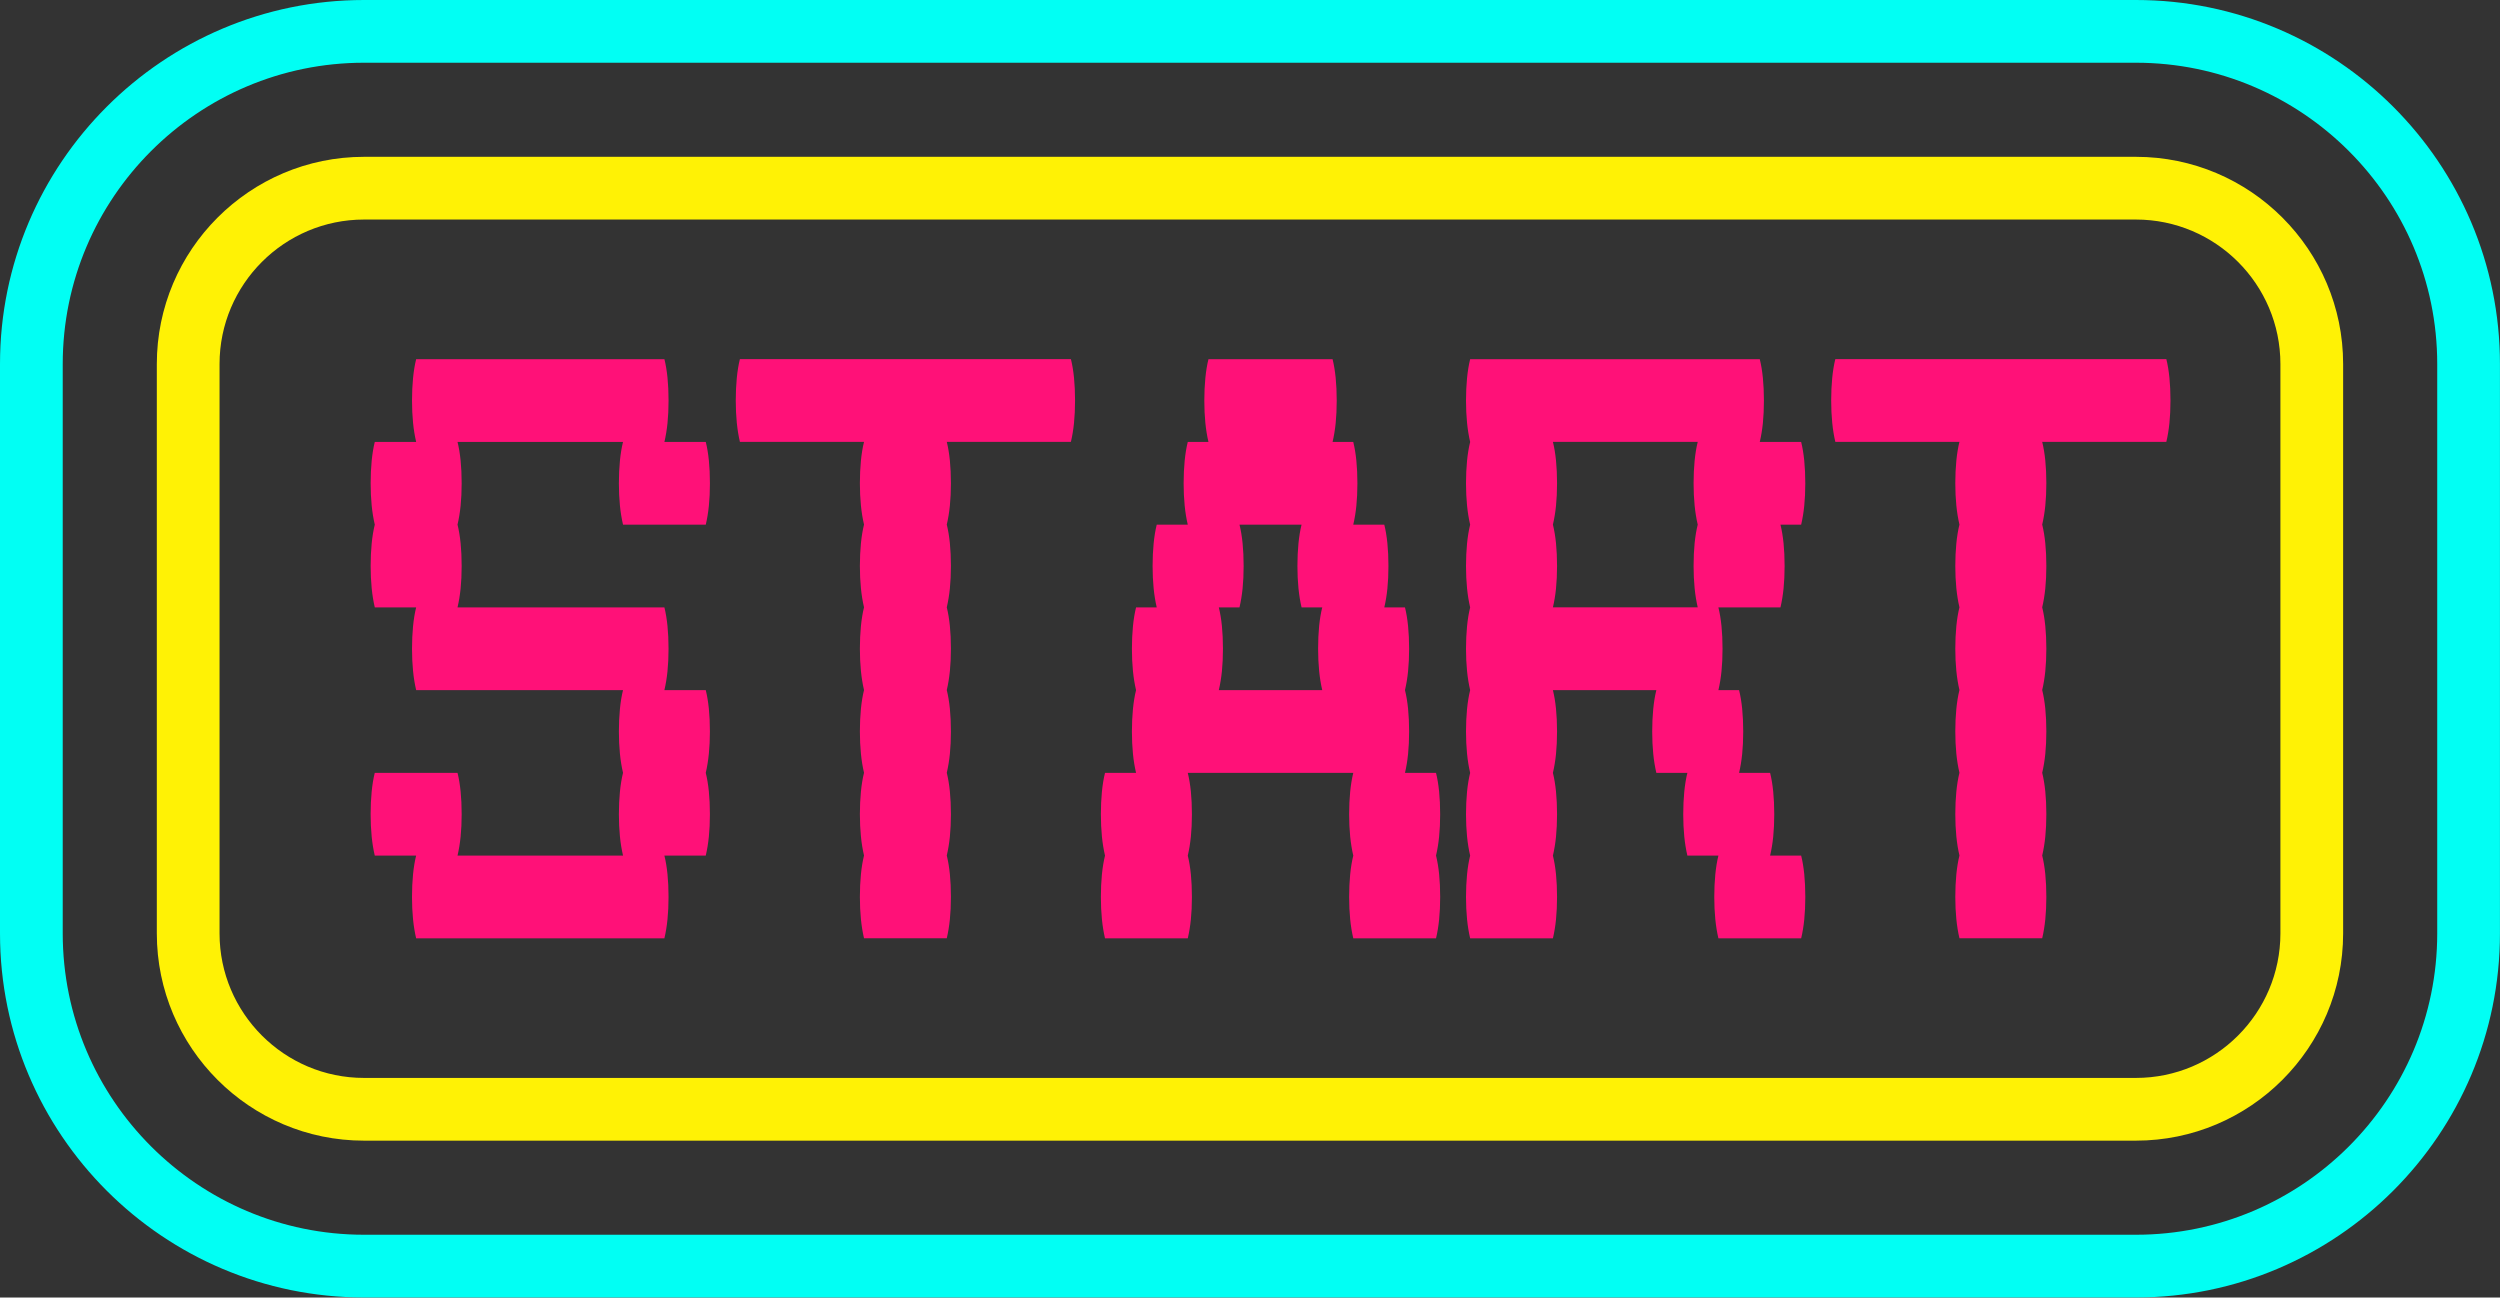 <?xml version="1.0" encoding="UTF-8"?><svg xmlns="http://www.w3.org/2000/svg" xmlns:xlink="http://www.w3.org/1999/xlink" height="827.4" preserveAspectRatio="xMidYMid meet" version="1.0" viewBox="0.0 0.0 1594.2 827.4" width="1594.2" zoomAndPan="magnify"><rect x="0.0" y="0.0" width="1594.2" height="827.4" fill="#333333" stroke="none"/><g><g><g id="change1_1"><path d="M1362.04,827.37H232.13C104.14,827.37,0,723.23,0,595.23V232.13C0,104.14,104.14,0,232.13,0H1362.04c128,0,232.13,104.14,232.13,232.13v363.1c0,128-104.13,232.14-232.13,232.14ZM232.13,40c-105.94,0-192.13,86.19-192.13,192.13v363.1c0,105.94,86.19,192.14,192.13,192.14H1362.04c105.94,0,192.13-86.19,192.13-192.14V232.13c0-105.94-86.19-192.13-192.13-192.13H232.13Z" fill="#01fff4"/></g><g id="change2_1"><path d="M1362.04,727.37H232.13c-72.86,0-132.13-59.28-132.13-132.14V232.13c0-72.86,59.28-132.13,132.13-132.13H1362.04c72.86,0,132.13,59.28,132.13,132.13v363.1c0,72.86-59.28,132.14-132.13,132.14ZM232.13,140c-50.8,0-92.13,41.33-92.13,92.13v363.1c0,50.8,41.33,92.14,92.13,92.14H1362.04c50.8,0,92.13-41.33,92.13-92.14V232.13c0-50.8-41.33-92.13-92.13-92.13H232.13Z" fill="#fff205"/></g><g fill="#ff1178" id="change3_1"><path d="M452.69,466.45c0,10.12-.89,18.91-2.64,26.38,1.75,7.04,2.64,15.83,2.64,26.38s-.89,18.91-2.64,26.38h-26.38c1.75,7.04,2.64,15.83,2.64,26.38s-.89,18.91-2.64,26.38h-158.31c-1.76-7.47-2.64-16.26-2.64-26.38s.88-19.35,2.64-26.38h-26.38c-1.76-7.47-2.64-16.26-2.64-26.38s.88-19.35,2.64-26.38h52.77c1.75,7.04,2.64,15.83,2.64,26.38s-.89,18.91-2.64,26.38h105.54c-1.76-7.47-2.64-16.26-2.64-26.38s.88-19.35,2.64-26.38c-1.76-7.47-2.64-16.26-2.64-26.38s.88-19.35,2.64-26.38h-131.92c-1.76-7.47-2.64-16.26-2.64-26.38s.88-19.35,2.64-26.38h-26.38c-1.76-7.47-2.64-16.26-2.64-26.38s.88-19.35,2.64-26.38c-1.76-7.47-2.64-16.26-2.64-26.38s.88-19.35,2.64-26.38h26.38c-1.76-7.47-2.64-16.26-2.64-26.38s.88-19.35,2.64-26.38h158.31c1.75,7.04,2.64,15.83,2.64,26.38s-.89,18.91-2.64,26.38h26.38c1.75,7.04,2.64,15.83,2.64,26.38s-.89,18.91-2.64,26.38h-52.77c-1.76-7.47-2.64-16.26-2.64-26.38s.88-19.35,2.64-26.38h-105.54c1.75,7.04,2.64,15.83,2.64,26.38s-.89,18.91-2.64,26.38c1.75,7.04,2.64,15.83,2.64,26.38s-.89,18.91-2.64,26.38h131.92c1.75,7.04,2.64,15.83,2.64,26.38s-.89,18.91-2.64,26.38h26.38c1.75,7.04,2.64,15.83,2.64,26.38Z"/><path d="M682.89,281.76h-79.15c1.75,7.04,2.64,15.83,2.64,26.38s-.89,18.91-2.64,26.38c1.75,7.04,2.64,15.83,2.64,26.38s-.89,18.91-2.64,26.38c1.75,7.04,2.64,15.83,2.64,26.38s-.89,18.91-2.64,26.38c1.75,7.04,2.64,15.83,2.64,26.38s-.89,18.91-2.64,26.38c1.75,7.04,2.64,15.83,2.64,26.38s-.89,18.91-2.64,26.38c1.75,7.04,2.64,15.83,2.64,26.38s-.89,18.91-2.64,26.38h-52.77c-1.76-7.47-2.64-16.26-2.64-26.38s.88-19.35,2.64-26.38c-1.76-7.47-2.64-16.26-2.64-26.38s.88-19.35,2.64-26.38c-1.76-7.47-2.64-16.26-2.64-26.38s.88-19.35,2.64-26.38c-1.76-7.47-2.64-16.26-2.64-26.38s.88-19.35,2.64-26.38c-1.76-7.47-2.64-16.26-2.64-26.38s.88-19.35,2.64-26.38c-1.76-7.47-2.64-16.26-2.64-26.38s.88-19.35,2.64-26.38h-79.15c-1.76-7.47-2.64-16.26-2.64-26.38s.88-19.35,2.64-26.38h211.08c1.75,7.04,2.64,15.83,2.64,26.38s-.89,18.91-2.64,26.38Z"/><path d="M915.73,545.61c1.75,7.04,2.64,15.83,2.64,26.38s-.89,18.91-2.64,26.38h-52.77c-1.76-7.47-2.64-16.26-2.64-26.38s.88-19.35,2.64-26.38c-1.76-7.47-2.64-16.26-2.64-26.38s.88-19.35,2.64-26.38h-105.54c1.75,7.04,2.64,15.83,2.64,26.38s-.89,18.91-2.64,26.38c1.75,7.04,2.64,15.83,2.64,26.38s-.89,18.91-2.64,26.38h-52.77c-1.76-7.47-2.64-16.26-2.64-26.38s.88-19.35,2.64-26.38c-1.76-7.47-2.64-16.26-2.64-26.38s.88-19.35,2.64-26.38h19.79c-1.76-7.47-2.64-16.26-2.64-26.38s.88-19.35,2.64-26.38c-1.76-7.47-2.64-16.26-2.64-26.38s.88-19.35,2.64-26.38h13.19c-1.76-7.47-2.64-16.26-2.64-26.38s.88-19.35,2.64-26.38h19.79c-1.76-7.47-2.64-16.26-2.64-26.38s.88-19.35,2.64-26.38h13.19c-1.76-7.47-2.64-16.26-2.64-26.38s.88-19.35,2.64-26.38h79.15c1.75,7.04,2.64,15.83,2.64,26.38s-.88,18.91-2.64,26.38h13.19c1.75,7.04,2.64,15.83,2.64,26.38s-.89,18.91-2.64,26.38h19.79c1.75,7.04,2.64,15.83,2.64,26.38s-.88,18.91-2.64,26.38h13.19c1.75,7.04,2.64,15.83,2.64,26.38s-.89,18.91-2.64,26.38c1.75,7.04,2.64,15.83,2.64,26.38s-.89,18.91-2.64,26.38h19.79c1.75,7.04,2.64,15.83,2.64,26.38s-.89,18.91-2.64,26.38Zm-75.2-131.92c0-10.55,.88-19.35,2.64-26.38h-13.19c-1.76-7.47-2.64-16.26-2.64-26.38s.88-19.35,2.64-26.38h-39.58c1.75,7.04,2.64,15.83,2.64,26.38s-.89,18.91-2.64,26.38h-13.19c1.75,7.04,2.64,15.83,2.64,26.38s-.88,18.91-2.64,26.38h65.96c-1.76-7.47-2.64-16.26-2.64-26.38Z"/><path d="M1148.57,545.61c1.75,7.04,2.64,15.83,2.64,26.38s-.88,18.91-2.64,26.38h-52.77c-1.76-7.47-2.64-16.26-2.64-26.38s.88-19.35,2.64-26.38h-19.79c-1.76-7.47-2.64-16.26-2.64-26.38s.88-19.35,2.64-26.38h-19.79c-1.76-7.47-2.64-16.26-2.64-26.38s.88-19.35,2.64-26.38h-65.96c1.75,7.04,2.64,15.83,2.64,26.38s-.88,18.91-2.64,26.38c1.75,7.04,2.64,15.83,2.64,26.38s-.88,18.91-2.64,26.38c1.75,7.04,2.64,15.83,2.64,26.38s-.88,18.91-2.64,26.38h-52.77c-1.76-7.47-2.64-16.26-2.64-26.38s.88-19.35,2.64-26.38c-1.76-7.47-2.64-16.26-2.64-26.38s.88-19.35,2.64-26.38c-1.76-7.47-2.64-16.26-2.64-26.38s.88-19.35,2.64-26.38c-1.76-7.47-2.64-16.26-2.64-26.38s.88-19.35,2.64-26.38c-1.76-7.47-2.64-16.26-2.64-26.38s.88-19.35,2.64-26.38c-1.76-7.47-2.64-16.26-2.64-26.38s.88-19.35,2.64-26.38c-1.76-7.47-2.64-16.26-2.64-26.38s.88-19.35,2.64-26.38h184.69c1.75,7.04,2.64,15.83,2.64,26.38s-.88,18.91-2.64,26.38h26.38c1.75,7.04,2.64,15.83,2.64,26.38s-.88,18.91-2.64,26.38h-13.19c1.75,7.04,2.64,15.83,2.64,26.38s-.89,18.91-2.64,26.38h-39.58c1.75,7.04,2.64,15.83,2.64,26.38s-.88,18.91-2.64,26.38h13.19c1.75,7.04,2.64,15.83,2.64,26.38s-.89,18.91-2.64,26.38h19.79c1.75,7.04,2.64,15.83,2.64,26.38s-.88,18.91-2.64,26.38h19.79Zm-68.6-184.69c0-10.55,.88-19.35,2.64-26.38-1.76-7.47-2.64-16.26-2.64-26.38s.88-19.35,2.64-26.38h-92.35c1.75,7.04,2.64,15.83,2.64,26.38s-.88,18.91-2.64,26.38c1.75,7.04,2.64,15.83,2.64,26.38s-.88,18.91-2.64,26.38h92.35c-1.76-7.47-2.64-16.26-2.64-26.38Z"/><path d="M1381.42,281.76h-79.15c1.75,7.04,2.64,15.83,2.64,26.38s-.88,18.91-2.64,26.38c1.75,7.04,2.64,15.83,2.64,26.38s-.88,18.91-2.64,26.38c1.75,7.04,2.64,15.83,2.64,26.38s-.88,18.91-2.64,26.38c1.75,7.04,2.64,15.83,2.64,26.38s-.88,18.91-2.64,26.38c1.75,7.04,2.64,15.83,2.64,26.38s-.88,18.91-2.64,26.38c1.75,7.04,2.64,15.83,2.64,26.38s-.88,18.91-2.64,26.38h-52.77c-1.76-7.47-2.64-16.26-2.64-26.38s.88-19.35,2.64-26.38c-1.76-7.47-2.64-16.26-2.64-26.38s.88-19.35,2.64-26.38c-1.76-7.47-2.64-16.26-2.64-26.38s.88-19.35,2.64-26.38c-1.76-7.47-2.64-16.26-2.64-26.38s.88-19.35,2.64-26.38c-1.76-7.47-2.64-16.26-2.64-26.38s.88-19.35,2.64-26.38c-1.76-7.47-2.64-16.26-2.64-26.38s.88-19.35,2.64-26.38h-79.15c-1.76-7.47-2.64-16.26-2.64-26.38s.88-19.35,2.64-26.38h211.08c1.75,7.04,2.64,15.83,2.64,26.38s-.88,18.91-2.64,26.38Z"/></g></g></g></svg>